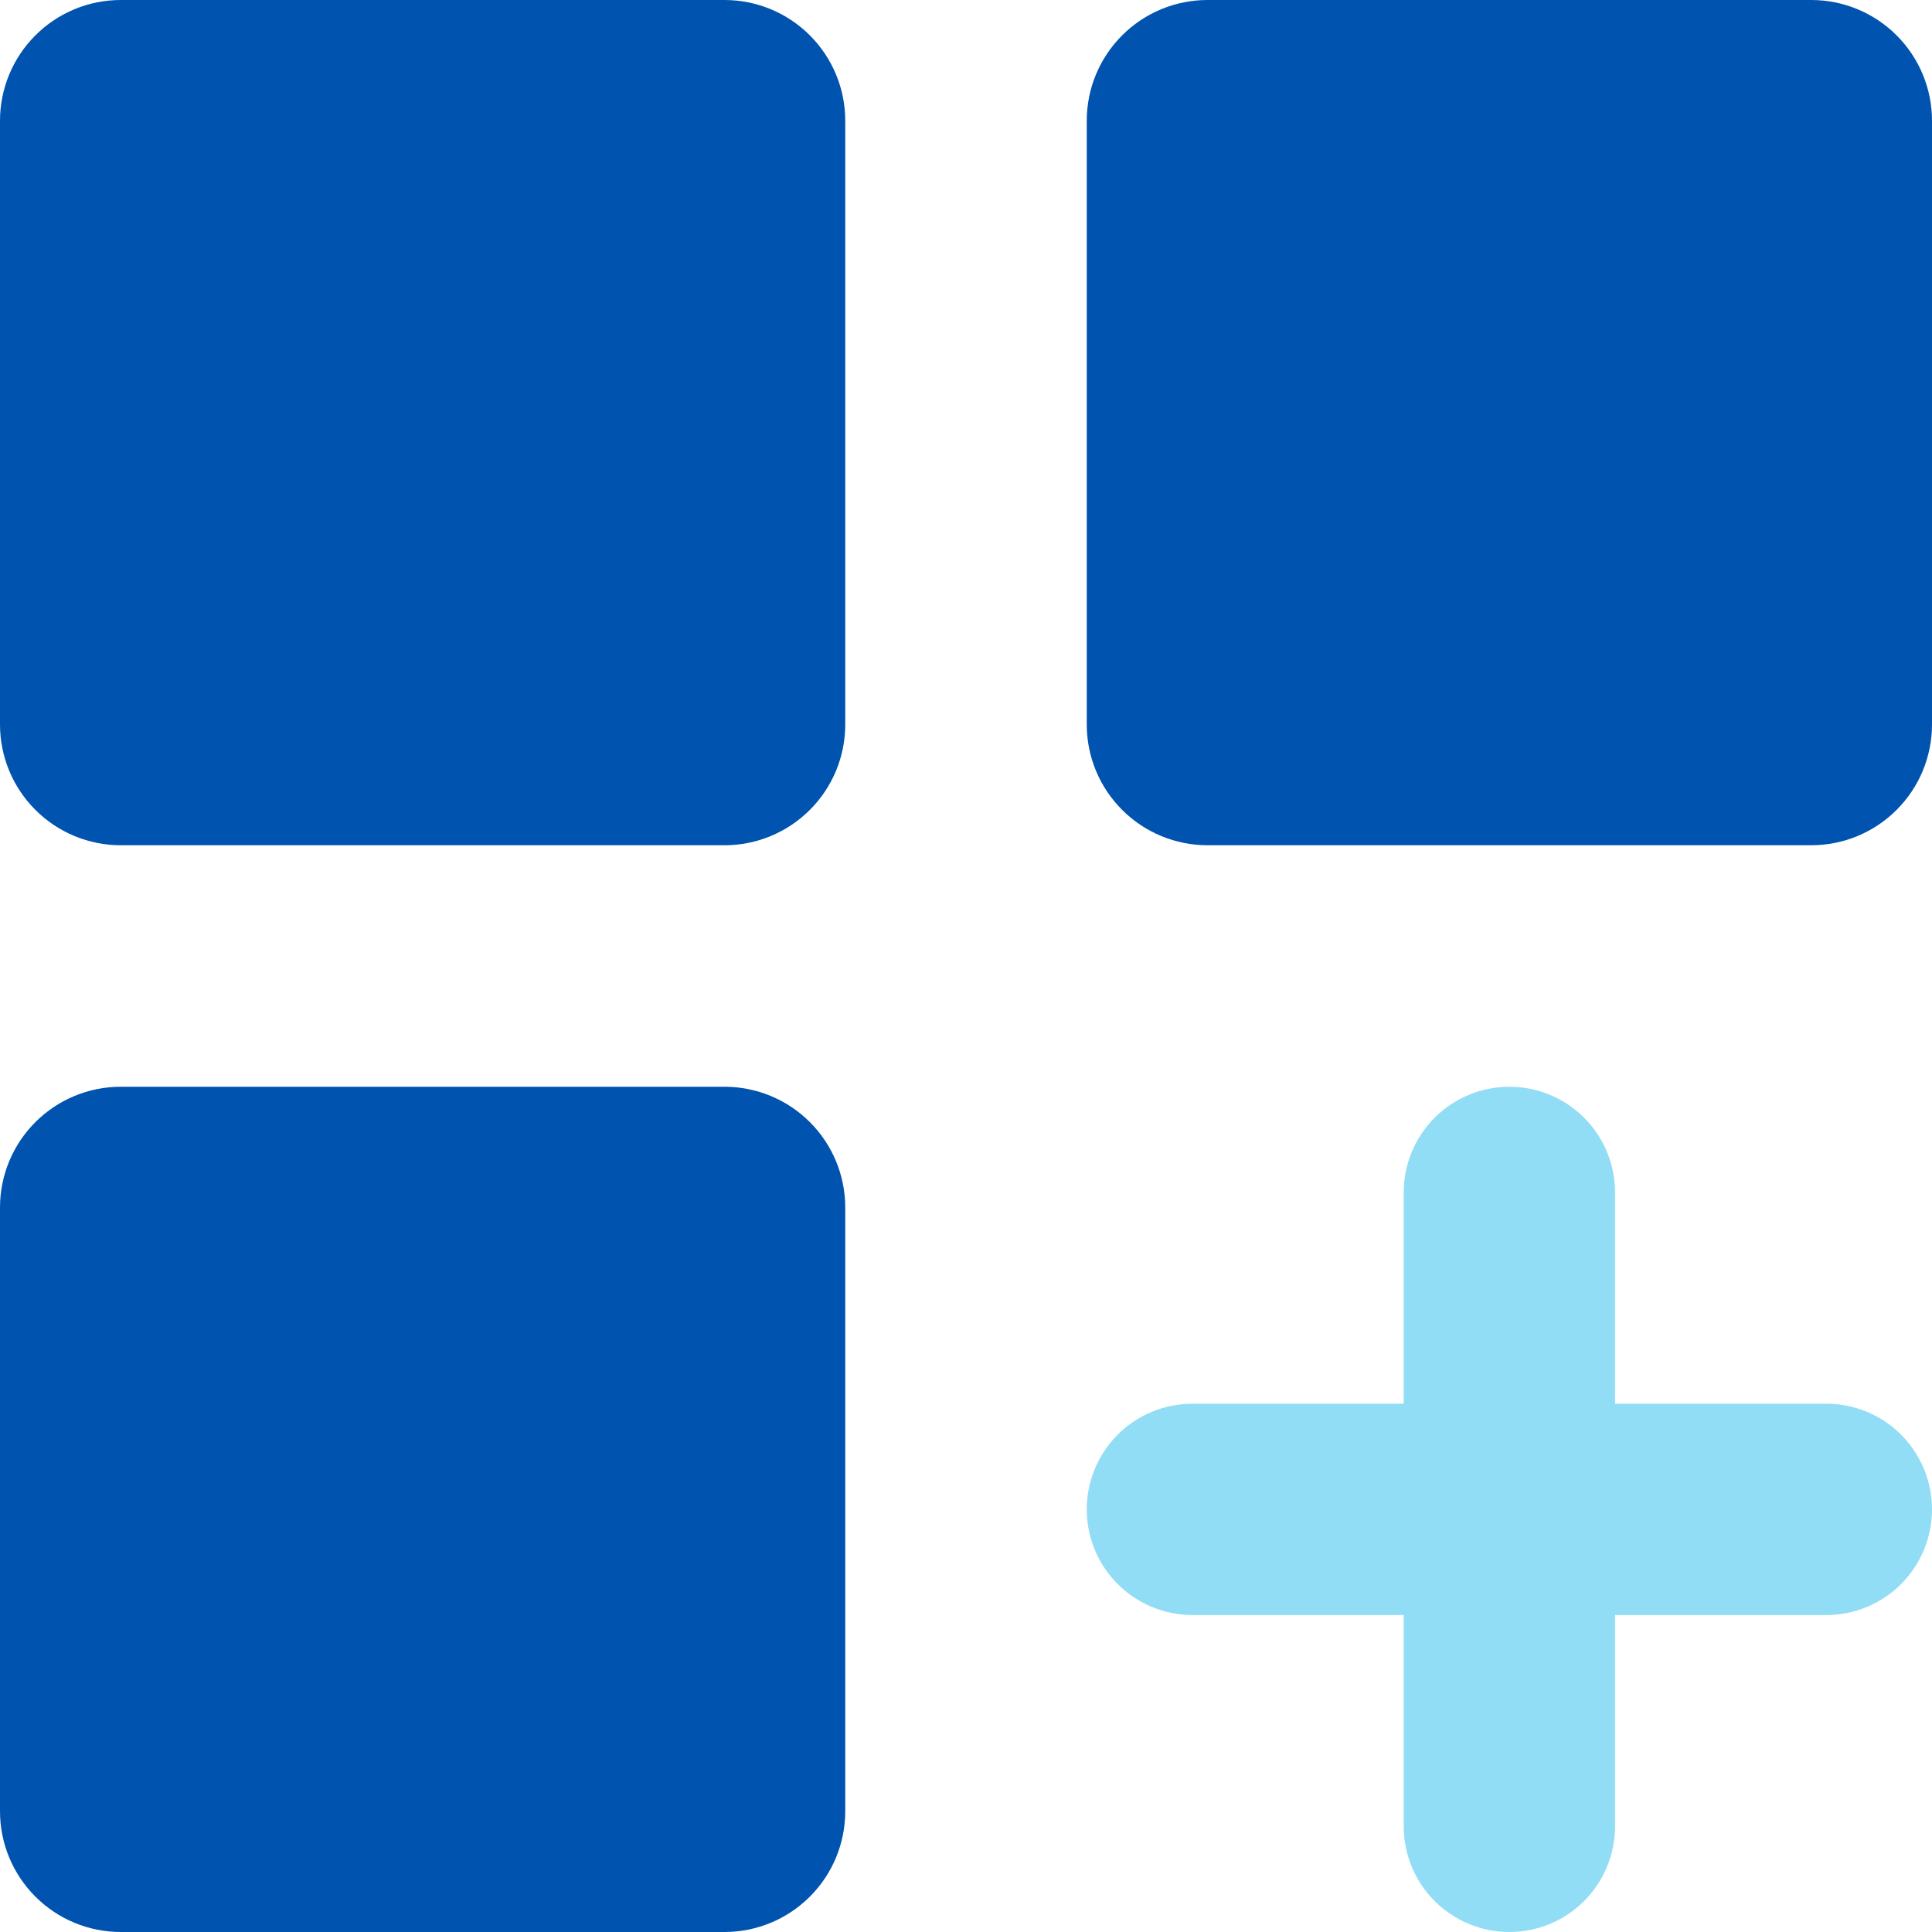 <?xml version="1.0" encoding="UTF-8"?> <svg xmlns="http://www.w3.org/2000/svg" width="64" height="64" viewBox="0 0 64 64" fill="none"><path d="M4 0H24C25.061 0 26.078 0.421 26.828 1.172C27.579 1.922 28 2.939 28 4V24C28 25.061 27.579 26.078 26.828 26.828C26.078 27.579 25.061 28 24 28H4C2.939 28 1.922 27.579 1.172 26.828C0.421 26.078 0 25.061 0 24V4C0 2.939 0.421 1.922 1.172 1.172C1.922 0.421 2.939 0 4 0ZM4 36H24C25.061 36 26.078 36.421 26.828 37.172C27.579 37.922 28 38.939 28 40V60C28 61.061 27.579 62.078 26.828 62.828C26.078 63.579 25.061 64 24 64H4C2.939 64 1.922 63.579 1.172 62.828C0.421 62.078 0 61.061 0 60V40C0 38.939 0.421 37.922 1.172 37.172C1.922 36.421 2.939 36 4 36ZM40 0H60C61.061 0 62.078 0.421 62.828 1.172C63.579 1.922 64 2.939 64 4V24C64 25.061 63.579 26.078 62.828 26.828C62.078 27.579 61.061 28 60 28H40C38.939 28 37.922 27.579 37.172 26.828C36.421 26.078 36 25.061 36 24V4C36 2.939 36.421 1.922 37.172 1.172C37.922 0.421 38.939 0 40 0Z" fill="#0053AE"></path><path d="M46.5 46.5H39.5C38.572 46.5 37.681 46.869 37.025 47.525C36.369 48.181 36 49.072 36 50C36 50.928 36.369 51.819 37.025 52.475C37.681 53.131 38.572 53.5 39.5 53.5H46.5V60.5C46.5 61.428 46.869 62.319 47.525 62.975C48.181 63.631 49.072 64 50 64C50.928 64 51.819 63.631 52.475 62.975C53.131 62.319 53.5 61.428 53.5 60.5V53.5H60.5C61.428 53.5 62.319 53.131 62.975 52.475C63.631 51.819 64 50.928 64 50C64 49.072 63.631 48.181 62.975 47.525C62.319 46.869 61.428 46.5 60.5 46.5H53.5V39.5C53.5 38.572 53.131 37.681 52.475 37.025C51.819 36.369 50.928 36 50 36C49.072 36 48.181 36.369 47.525 37.025C46.869 37.681 46.5 38.572 46.5 39.5V46.5Z" fill="#91DDF5"></path></svg> 
